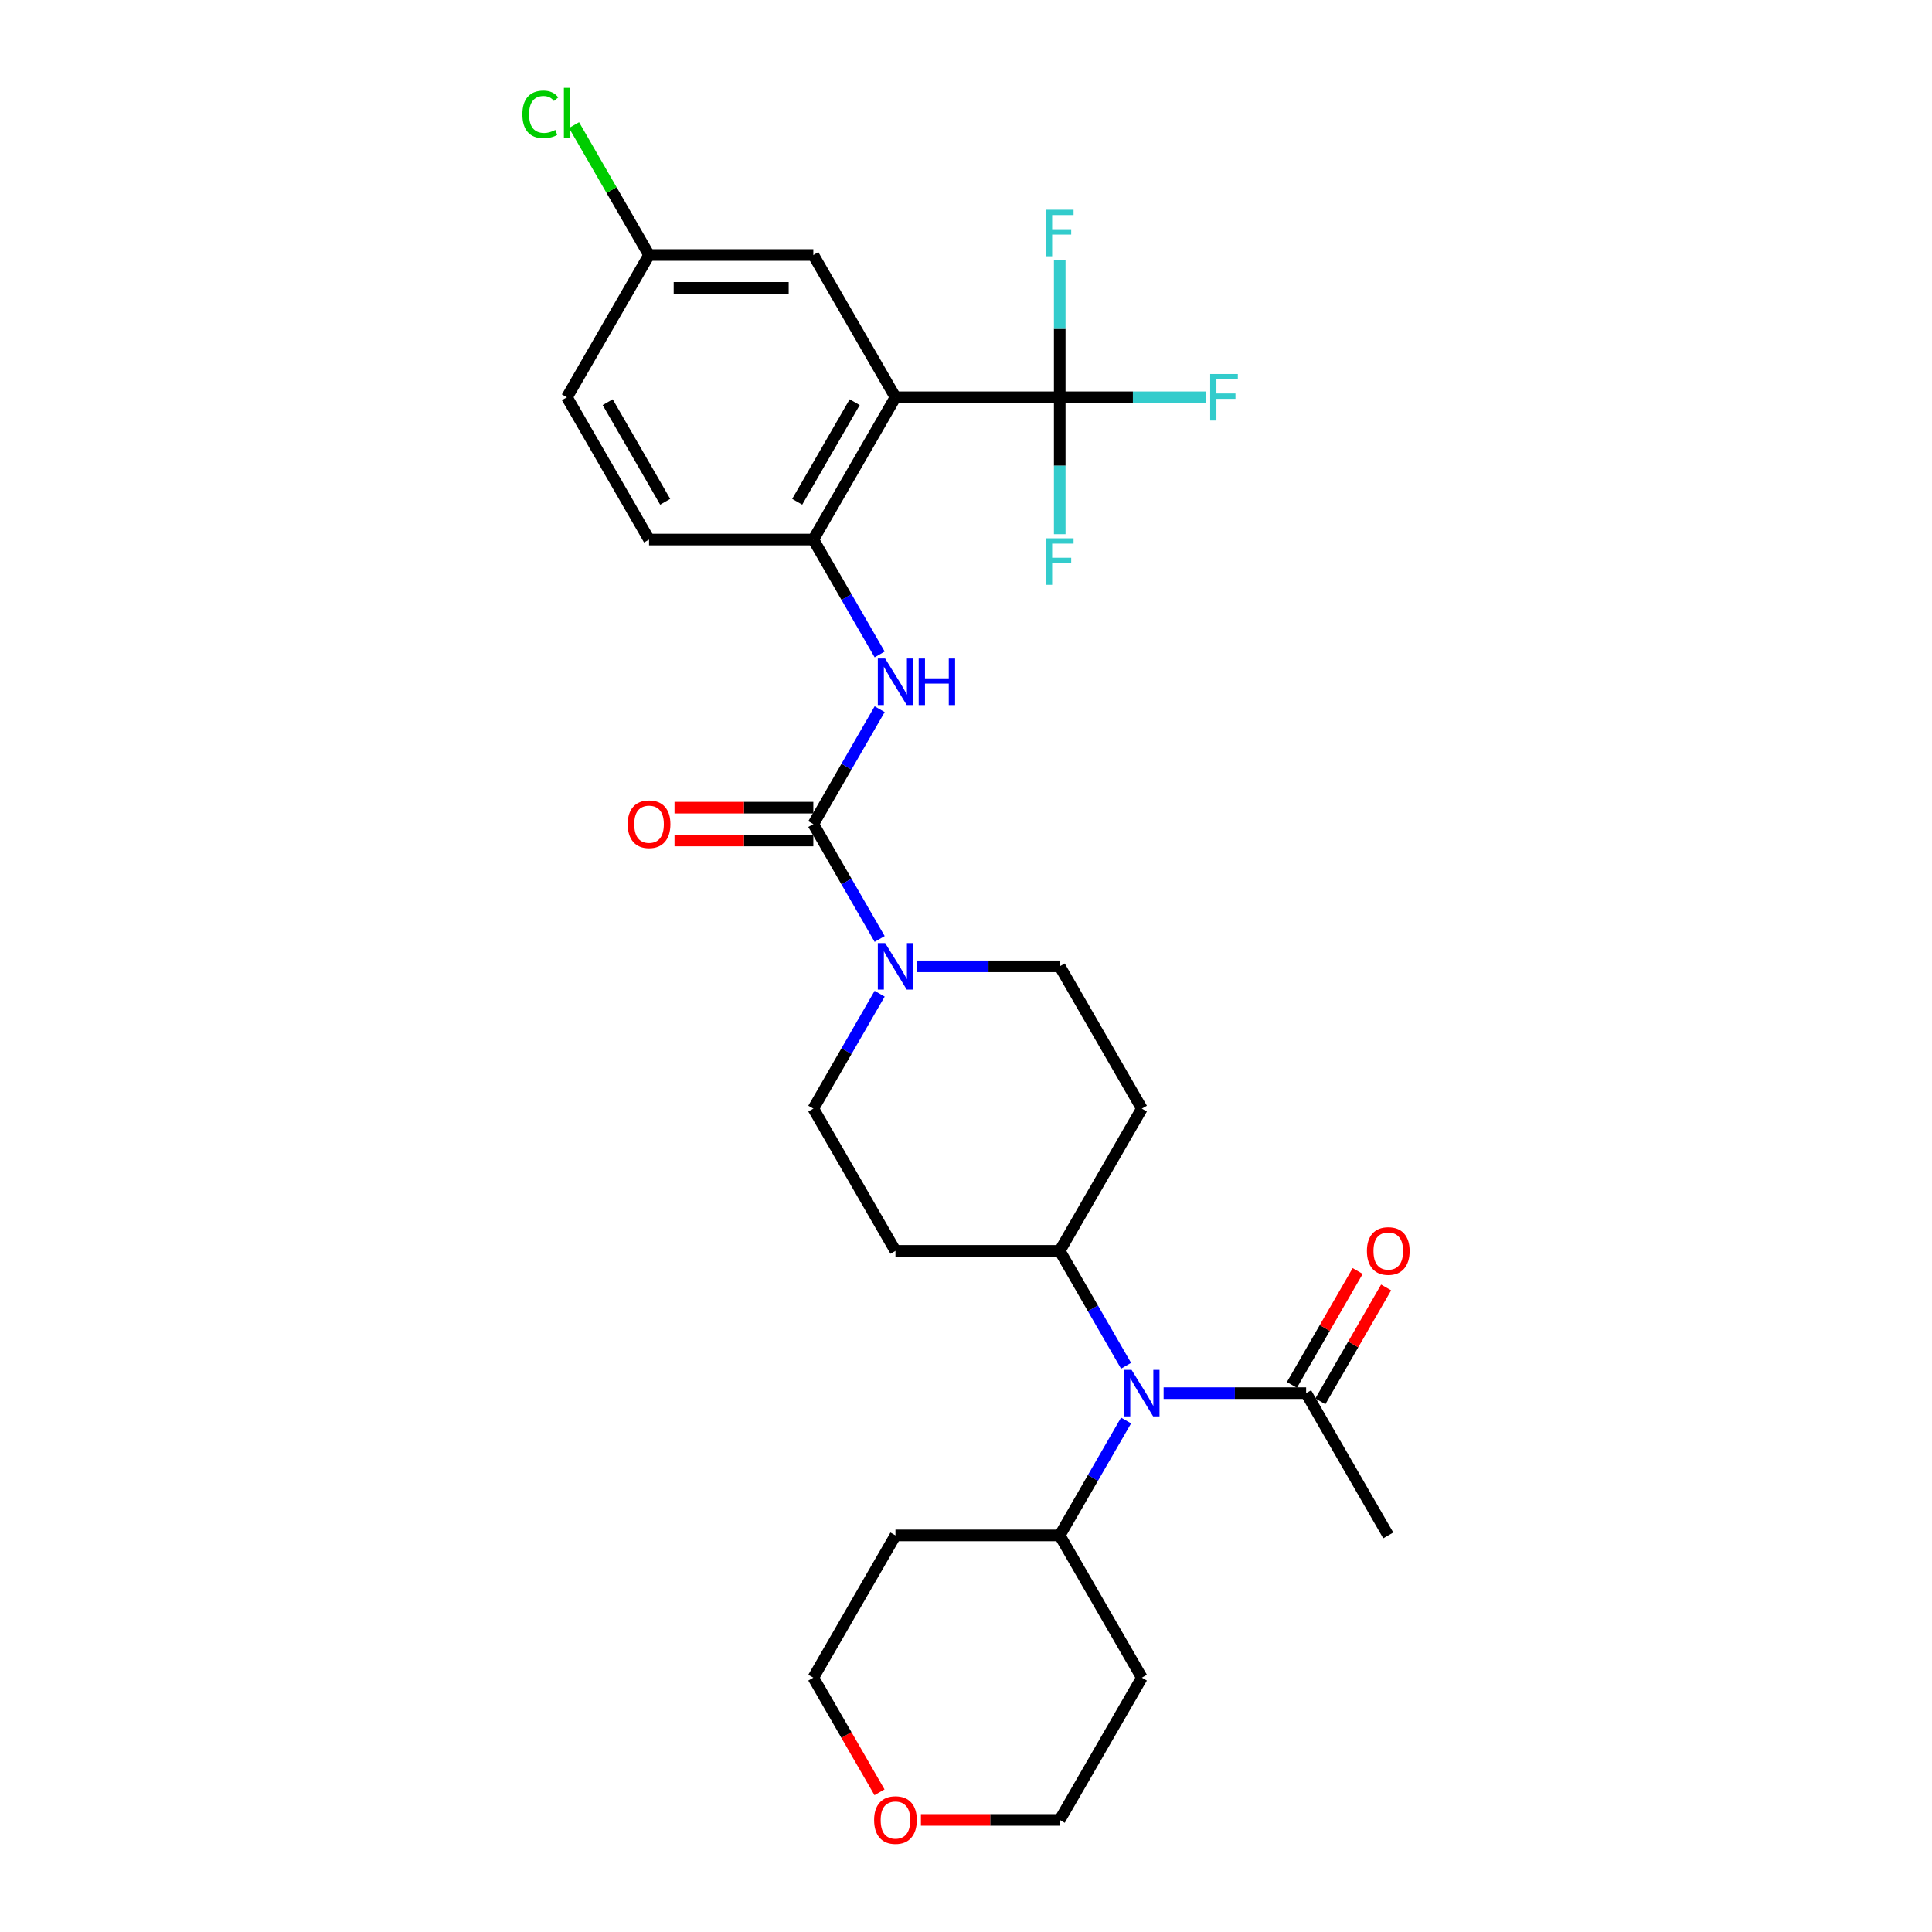 <?xml version='1.0' encoding='iso-8859-1'?>
<svg version='1.1' baseProfile='full'
              xmlns='http://www.w3.org/2000/svg'
                      xmlns:rdkit='http://www.rdkit.org/xml'
                      xmlns:xlink='http://www.w3.org/1999/xlink'
                  xml:space='preserve'
width='1000px' height='1000px' viewBox='0 0 1000 1000'>
<!-- END OF HEADER -->
<rect style='opacity:1.0;fill:#FFFFFF;stroke:none' width='1000' height='1000' x='0' y='0'> </rect>
<path class='bond-1' d='M 463.489,205.634 L 548.517,205.634' style='fill:none;fill-rule:evenodd;stroke:#000000;stroke-width:6px;stroke-linecap:butt;stroke-linejoin:miter;stroke-opacity:1' />
<path class='bond-4' d='M 463.489,205.634 L 420.975,279.27' style='fill:none;fill-rule:evenodd;stroke:#000000;stroke-width:6px;stroke-linecap:butt;stroke-linejoin:miter;stroke-opacity:1' />
<path class='bond-4' d='M 442.385,208.177 L 412.625,259.722' style='fill:none;fill-rule:evenodd;stroke:#000000;stroke-width:6px;stroke-linecap:butt;stroke-linejoin:miter;stroke-opacity:1' />
<path class='bond-8' d='M 463.489,205.634 L 420.975,131.998' style='fill:none;fill-rule:evenodd;stroke:#000000;stroke-width:6px;stroke-linecap:butt;stroke-linejoin:miter;stroke-opacity:1' />
<path class='bond-0' d='M 420.975,426.542 L 438.143,396.807' style='fill:none;fill-rule:evenodd;stroke:#000000;stroke-width:6px;stroke-linecap:butt;stroke-linejoin:miter;stroke-opacity:1' />
<path class='bond-0' d='M 438.143,396.807 L 455.311,367.072' style='fill:none;fill-rule:evenodd;stroke:#0000FF;stroke-width:6px;stroke-linecap:butt;stroke-linejoin:miter;stroke-opacity:1' />
<path class='bond-2' d='M 420.975,426.542 L 438.143,456.278' style='fill:none;fill-rule:evenodd;stroke:#000000;stroke-width:6px;stroke-linecap:butt;stroke-linejoin:miter;stroke-opacity:1' />
<path class='bond-2' d='M 438.143,456.278 L 455.311,486.013' style='fill:none;fill-rule:evenodd;stroke:#0000FF;stroke-width:6px;stroke-linecap:butt;stroke-linejoin:miter;stroke-opacity:1' />
<path class='bond-13' d='M 420.975,418.04 L 385.051,418.04' style='fill:none;fill-rule:evenodd;stroke:#000000;stroke-width:6px;stroke-linecap:butt;stroke-linejoin:miter;stroke-opacity:1' />
<path class='bond-13' d='M 385.051,418.04 L 349.127,418.04' style='fill:none;fill-rule:evenodd;stroke:#FF0000;stroke-width:6px;stroke-linecap:butt;stroke-linejoin:miter;stroke-opacity:1' />
<path class='bond-13' d='M 420.975,435.045 L 385.051,435.045' style='fill:none;fill-rule:evenodd;stroke:#000000;stroke-width:6px;stroke-linecap:butt;stroke-linejoin:miter;stroke-opacity:1' />
<path class='bond-13' d='M 385.051,435.045 L 349.127,435.045' style='fill:none;fill-rule:evenodd;stroke:#FF0000;stroke-width:6px;stroke-linecap:butt;stroke-linejoin:miter;stroke-opacity:1' />
<path class='bond-17' d='M 548.517,205.634 L 586.388,205.634' style='fill:none;fill-rule:evenodd;stroke:#000000;stroke-width:6px;stroke-linecap:butt;stroke-linejoin:miter;stroke-opacity:1' />
<path class='bond-17' d='M 586.388,205.634 L 624.259,205.634' style='fill:none;fill-rule:evenodd;stroke:#33CCCC;stroke-width:6px;stroke-linecap:butt;stroke-linejoin:miter;stroke-opacity:1' />
<path class='bond-18' d='M 548.517,205.634 L 548.517,241.065' style='fill:none;fill-rule:evenodd;stroke:#000000;stroke-width:6px;stroke-linecap:butt;stroke-linejoin:miter;stroke-opacity:1' />
<path class='bond-18' d='M 548.517,241.065 L 548.517,276.496' style='fill:none;fill-rule:evenodd;stroke:#33CCCC;stroke-width:6px;stroke-linecap:butt;stroke-linejoin:miter;stroke-opacity:1' />
<path class='bond-19' d='M 548.517,205.634 L 548.517,170.203' style='fill:none;fill-rule:evenodd;stroke:#000000;stroke-width:6px;stroke-linecap:butt;stroke-linejoin:miter;stroke-opacity:1' />
<path class='bond-19' d='M 548.517,170.203 L 548.517,134.772' style='fill:none;fill-rule:evenodd;stroke:#33CCCC;stroke-width:6px;stroke-linecap:butt;stroke-linejoin:miter;stroke-opacity:1' />
<path class='bond-9' d='M 455.311,514.344 L 438.143,544.079' style='fill:none;fill-rule:evenodd;stroke:#0000FF;stroke-width:6px;stroke-linecap:butt;stroke-linejoin:miter;stroke-opacity:1' />
<path class='bond-9' d='M 438.143,544.079 L 420.975,573.815' style='fill:none;fill-rule:evenodd;stroke:#000000;stroke-width:6px;stroke-linecap:butt;stroke-linejoin:miter;stroke-opacity:1' />
<path class='bond-10' d='M 474.747,500.179 L 511.632,500.179' style='fill:none;fill-rule:evenodd;stroke:#0000FF;stroke-width:6px;stroke-linecap:butt;stroke-linejoin:miter;stroke-opacity:1' />
<path class='bond-10' d='M 511.632,500.179 L 548.517,500.179' style='fill:none;fill-rule:evenodd;stroke:#000000;stroke-width:6px;stroke-linecap:butt;stroke-linejoin:miter;stroke-opacity:1' />
<path class='bond-3' d='M 455.311,338.741 L 438.143,309.005' style='fill:none;fill-rule:evenodd;stroke:#0000FF;stroke-width:6px;stroke-linecap:butt;stroke-linejoin:miter;stroke-opacity:1' />
<path class='bond-3' d='M 438.143,309.005 L 420.975,279.27' style='fill:none;fill-rule:evenodd;stroke:#000000;stroke-width:6px;stroke-linecap:butt;stroke-linejoin:miter;stroke-opacity:1' />
<path class='bond-16' d='M 420.975,279.27 L 335.948,279.27' style='fill:none;fill-rule:evenodd;stroke:#000000;stroke-width:6px;stroke-linecap:butt;stroke-linejoin:miter;stroke-opacity:1' />
<path class='bond-5' d='M 582.852,706.921 L 565.684,677.186' style='fill:none;fill-rule:evenodd;stroke:#0000FF;stroke-width:6px;stroke-linecap:butt;stroke-linejoin:miter;stroke-opacity:1' />
<path class='bond-5' d='M 565.684,677.186 L 548.517,647.451' style='fill:none;fill-rule:evenodd;stroke:#000000;stroke-width:6px;stroke-linecap:butt;stroke-linejoin:miter;stroke-opacity:1' />
<path class='bond-6' d='M 602.288,721.087 L 639.173,721.087' style='fill:none;fill-rule:evenodd;stroke:#0000FF;stroke-width:6px;stroke-linecap:butt;stroke-linejoin:miter;stroke-opacity:1' />
<path class='bond-6' d='M 639.173,721.087 L 676.058,721.087' style='fill:none;fill-rule:evenodd;stroke:#000000;stroke-width:6px;stroke-linecap:butt;stroke-linejoin:miter;stroke-opacity:1' />
<path class='bond-14' d='M 582.852,735.253 L 565.684,764.988' style='fill:none;fill-rule:evenodd;stroke:#0000FF;stroke-width:6px;stroke-linecap:butt;stroke-linejoin:miter;stroke-opacity:1' />
<path class='bond-14' d='M 565.684,764.988 L 548.517,794.723' style='fill:none;fill-rule:evenodd;stroke:#000000;stroke-width:6px;stroke-linecap:butt;stroke-linejoin:miter;stroke-opacity:1' />
<path class='bond-15' d='M 683.422,725.338 L 700.442,695.858' style='fill:none;fill-rule:evenodd;stroke:#000000;stroke-width:6px;stroke-linecap:butt;stroke-linejoin:miter;stroke-opacity:1' />
<path class='bond-15' d='M 700.442,695.858 L 717.463,666.378' style='fill:none;fill-rule:evenodd;stroke:#FF0000;stroke-width:6px;stroke-linecap:butt;stroke-linejoin:miter;stroke-opacity:1' />
<path class='bond-15' d='M 668.695,716.836 L 685.715,687.355' style='fill:none;fill-rule:evenodd;stroke:#000000;stroke-width:6px;stroke-linecap:butt;stroke-linejoin:miter;stroke-opacity:1' />
<path class='bond-15' d='M 685.715,687.355 L 702.735,657.875' style='fill:none;fill-rule:evenodd;stroke:#FF0000;stroke-width:6px;stroke-linecap:butt;stroke-linejoin:miter;stroke-opacity:1' />
<path class='bond-26' d='M 676.058,721.087 L 718.572,794.723' style='fill:none;fill-rule:evenodd;stroke:#000000;stroke-width:6px;stroke-linecap:butt;stroke-linejoin:miter;stroke-opacity:1' />
<path class='bond-7' d='M 548.517,647.451 L 591.031,573.815' style='fill:none;fill-rule:evenodd;stroke:#000000;stroke-width:6px;stroke-linecap:butt;stroke-linejoin:miter;stroke-opacity:1' />
<path class='bond-30' d='M 548.517,647.451 L 463.489,647.451' style='fill:none;fill-rule:evenodd;stroke:#000000;stroke-width:6px;stroke-linecap:butt;stroke-linejoin:miter;stroke-opacity:1' />
<path class='bond-21' d='M 420.975,131.998 L 335.948,131.998' style='fill:none;fill-rule:evenodd;stroke:#000000;stroke-width:6px;stroke-linecap:butt;stroke-linejoin:miter;stroke-opacity:1' />
<path class='bond-21' d='M 408.221,149.003 L 348.702,149.003' style='fill:none;fill-rule:evenodd;stroke:#000000;stroke-width:6px;stroke-linecap:butt;stroke-linejoin:miter;stroke-opacity:1' />
<path class='bond-11' d='M 420.975,573.815 L 463.489,647.451' style='fill:none;fill-rule:evenodd;stroke:#000000;stroke-width:6px;stroke-linecap:butt;stroke-linejoin:miter;stroke-opacity:1' />
<path class='bond-12' d='M 548.517,500.179 L 591.031,573.815' style='fill:none;fill-rule:evenodd;stroke:#000000;stroke-width:6px;stroke-linecap:butt;stroke-linejoin:miter;stroke-opacity:1' />
<path class='bond-23' d='M 548.517,794.723 L 591.031,868.359' style='fill:none;fill-rule:evenodd;stroke:#000000;stroke-width:6px;stroke-linecap:butt;stroke-linejoin:miter;stroke-opacity:1' />
<path class='bond-24' d='M 548.517,794.723 L 463.489,794.723' style='fill:none;fill-rule:evenodd;stroke:#000000;stroke-width:6px;stroke-linecap:butt;stroke-linejoin:miter;stroke-opacity:1' />
<path class='bond-29' d='M 335.948,279.27 L 293.434,205.634' style='fill:none;fill-rule:evenodd;stroke:#000000;stroke-width:6px;stroke-linecap:butt;stroke-linejoin:miter;stroke-opacity:1' />
<path class='bond-29' d='M 344.298,259.722 L 314.538,208.177' style='fill:none;fill-rule:evenodd;stroke:#000000;stroke-width:6px;stroke-linecap:butt;stroke-linejoin:miter;stroke-opacity:1' />
<path class='bond-20' d='M 455.232,927.694 L 438.104,898.026' style='fill:none;fill-rule:evenodd;stroke:#FF0000;stroke-width:6px;stroke-linecap:butt;stroke-linejoin:miter;stroke-opacity:1' />
<path class='bond-20' d='M 438.104,898.026 L 420.975,868.359' style='fill:none;fill-rule:evenodd;stroke:#000000;stroke-width:6px;stroke-linecap:butt;stroke-linejoin:miter;stroke-opacity:1' />
<path class='bond-31' d='M 476.668,941.995 L 512.593,941.995' style='fill:none;fill-rule:evenodd;stroke:#FF0000;stroke-width:6px;stroke-linecap:butt;stroke-linejoin:miter;stroke-opacity:1' />
<path class='bond-31' d='M 512.593,941.995 L 548.517,941.995' style='fill:none;fill-rule:evenodd;stroke:#000000;stroke-width:6px;stroke-linecap:butt;stroke-linejoin:miter;stroke-opacity:1' />
<path class='bond-22' d='M 335.948,131.998 L 293.434,205.634' style='fill:none;fill-rule:evenodd;stroke:#000000;stroke-width:6px;stroke-linecap:butt;stroke-linejoin:miter;stroke-opacity:1' />
<path class='bond-25' d='M 335.948,131.998 L 316.536,98.376' style='fill:none;fill-rule:evenodd;stroke:#000000;stroke-width:6px;stroke-linecap:butt;stroke-linejoin:miter;stroke-opacity:1' />
<path class='bond-25' d='M 316.536,98.376 L 297.124,64.753' style='fill:none;fill-rule:evenodd;stroke:#00CC00;stroke-width:6px;stroke-linecap:butt;stroke-linejoin:miter;stroke-opacity:1' />
<path class='bond-27' d='M 591.031,868.359 L 548.517,941.995' style='fill:none;fill-rule:evenodd;stroke:#000000;stroke-width:6px;stroke-linecap:butt;stroke-linejoin:miter;stroke-opacity:1' />
<path class='bond-28' d='M 463.489,794.723 L 420.975,868.359' style='fill:none;fill-rule:evenodd;stroke:#000000;stroke-width:6px;stroke-linecap:butt;stroke-linejoin:miter;stroke-opacity:1' />
<path  class='atom-3' d='M 458.166 488.139
L 466.057 500.893
Q 466.839 502.151, 468.098 504.43
Q 469.356 506.709, 469.424 506.845
L 469.424 488.139
L 472.621 488.139
L 472.621 512.218
L 469.322 512.218
L 460.853 498.274
Q 459.867 496.641, 458.813 494.771
Q 457.792 492.9, 457.486 492.322
L 457.486 512.218
L 454.357 512.218
L 454.357 488.139
L 458.166 488.139
' fill='#0000FF'/>
<path  class='atom-4' d='M 458.166 340.866
L 466.057 353.621
Q 466.839 354.879, 468.098 357.158
Q 469.356 359.436, 469.424 359.572
L 469.424 340.866
L 472.621 340.866
L 472.621 364.946
L 469.322 364.946
L 460.853 351.002
Q 459.867 349.369, 458.813 347.499
Q 457.792 345.628, 457.486 345.05
L 457.486 364.946
L 454.357 364.946
L 454.357 340.866
L 458.166 340.866
' fill='#0000FF'/>
<path  class='atom-4' d='M 475.512 340.866
L 478.777 340.866
L 478.777 351.104
L 491.089 351.104
L 491.089 340.866
L 494.354 340.866
L 494.354 364.946
L 491.089 364.946
L 491.089 353.825
L 478.777 353.825
L 478.777 364.946
L 475.512 364.946
L 475.512 340.866
' fill='#0000FF'/>
<path  class='atom-6' d='M 585.708 709.047
L 593.598 721.801
Q 594.381 723.06, 595.639 725.338
Q 596.898 727.617, 596.966 727.753
L 596.966 709.047
L 600.163 709.047
L 600.163 733.127
L 596.864 733.127
L 588.395 719.182
Q 587.408 717.55, 586.354 715.679
Q 585.334 713.809, 585.028 713.23
L 585.028 733.127
L 581.899 733.127
L 581.899 709.047
L 585.708 709.047
' fill='#0000FF'/>
<path  class='atom-14' d='M 324.894 426.61
Q 324.894 420.829, 327.751 417.598
Q 330.608 414.366, 335.948 414.366
Q 341.287 414.366, 344.144 417.598
Q 347.001 420.829, 347.001 426.61
Q 347.001 432.46, 344.11 435.793
Q 341.219 439.093, 335.948 439.093
Q 330.642 439.093, 327.751 435.793
Q 324.894 432.494, 324.894 426.61
M 335.948 436.372
Q 339.621 436.372, 341.593 433.923
Q 343.6 431.44, 343.6 426.61
Q 343.6 421.883, 341.593 419.502
Q 339.621 417.087, 335.948 417.087
Q 332.274 417.087, 330.268 419.468
Q 328.295 421.849, 328.295 426.61
Q 328.295 431.474, 330.268 433.923
Q 332.274 436.372, 335.948 436.372
' fill='#FF0000'/>
<path  class='atom-16' d='M 707.519 647.519
Q 707.519 641.737, 710.375 638.506
Q 713.232 635.275, 718.572 635.275
Q 723.912 635.275, 726.769 638.506
Q 729.626 641.737, 729.626 647.519
Q 729.626 653.369, 726.735 656.702
Q 723.844 660.001, 718.572 660.001
Q 713.266 660.001, 710.375 656.702
Q 707.519 653.403, 707.519 647.519
M 718.572 657.28
Q 722.245 657.28, 724.218 654.831
Q 726.225 652.348, 726.225 647.519
Q 726.225 642.791, 724.218 640.411
Q 722.245 637.996, 718.572 637.996
Q 714.899 637.996, 712.892 640.377
Q 710.92 642.757, 710.92 647.519
Q 710.92 652.382, 712.892 654.831
Q 714.899 657.28, 718.572 657.28
' fill='#FF0000'/>
<path  class='atom-18' d='M 626.385 193.594
L 640.704 193.594
L 640.704 196.349
L 629.616 196.349
L 629.616 203.661
L 639.479 203.661
L 639.479 206.45
L 629.616 206.45
L 629.616 217.674
L 626.385 217.674
L 626.385 193.594
' fill='#33CCCC'/>
<path  class='atom-19' d='M 541.357 278.622
L 555.676 278.622
L 555.676 281.377
L 544.589 281.377
L 544.589 288.689
L 554.452 288.689
L 554.452 291.478
L 544.589 291.478
L 544.589 302.702
L 541.357 302.702
L 541.357 278.622
' fill='#33CCCC'/>
<path  class='atom-20' d='M 541.357 108.566
L 555.676 108.566
L 555.676 111.321
L 544.589 111.321
L 544.589 118.634
L 554.452 118.634
L 554.452 121.423
L 544.589 121.423
L 544.589 132.646
L 541.357 132.646
L 541.357 108.566
' fill='#33CCCC'/>
<path  class='atom-21' d='M 452.436 942.063
Q 452.436 936.282, 455.292 933.05
Q 458.149 929.819, 463.489 929.819
Q 468.829 929.819, 471.686 933.05
Q 474.543 936.282, 474.543 942.063
Q 474.543 947.913, 471.652 951.246
Q 468.761 954.545, 463.489 954.545
Q 458.183 954.545, 455.292 951.246
Q 452.436 947.947, 452.436 942.063
M 463.489 951.825
Q 467.162 951.825, 469.135 949.376
Q 471.142 946.893, 471.142 942.063
Q 471.142 937.336, 469.135 934.955
Q 467.162 932.54, 463.489 932.54
Q 459.816 932.54, 457.809 934.921
Q 455.837 937.302, 455.837 942.063
Q 455.837 946.927, 457.809 949.376
Q 459.816 951.825, 463.489 951.825
' fill='#FF0000'/>
<path  class='atom-26' d='M 270.374 59.195
Q 270.374 53.209, 273.163 50.08
Q 275.986 46.917, 281.326 46.917
Q 286.291 46.917, 288.944 50.42
L 286.7 52.257
Q 284.761 49.706, 281.326 49.706
Q 277.687 49.706, 275.748 52.155
Q 273.843 54.569, 273.843 59.195
Q 273.843 63.957, 275.816 66.405
Q 277.823 68.854, 281.7 68.854
Q 284.353 68.854, 287.448 67.256
L 288.4 69.806
Q 287.142 70.623, 285.237 71.099
Q 283.332 71.575, 281.224 71.575
Q 275.986 71.575, 273.163 68.378
Q 270.374 65.181, 270.374 59.195
' fill='#00CC00'/>
<path  class='atom-26' d='M 291.869 45.455
L 294.998 45.455
L 294.998 71.269
L 291.869 71.269
L 291.869 45.455
' fill='#00CC00'/>
</svg>
